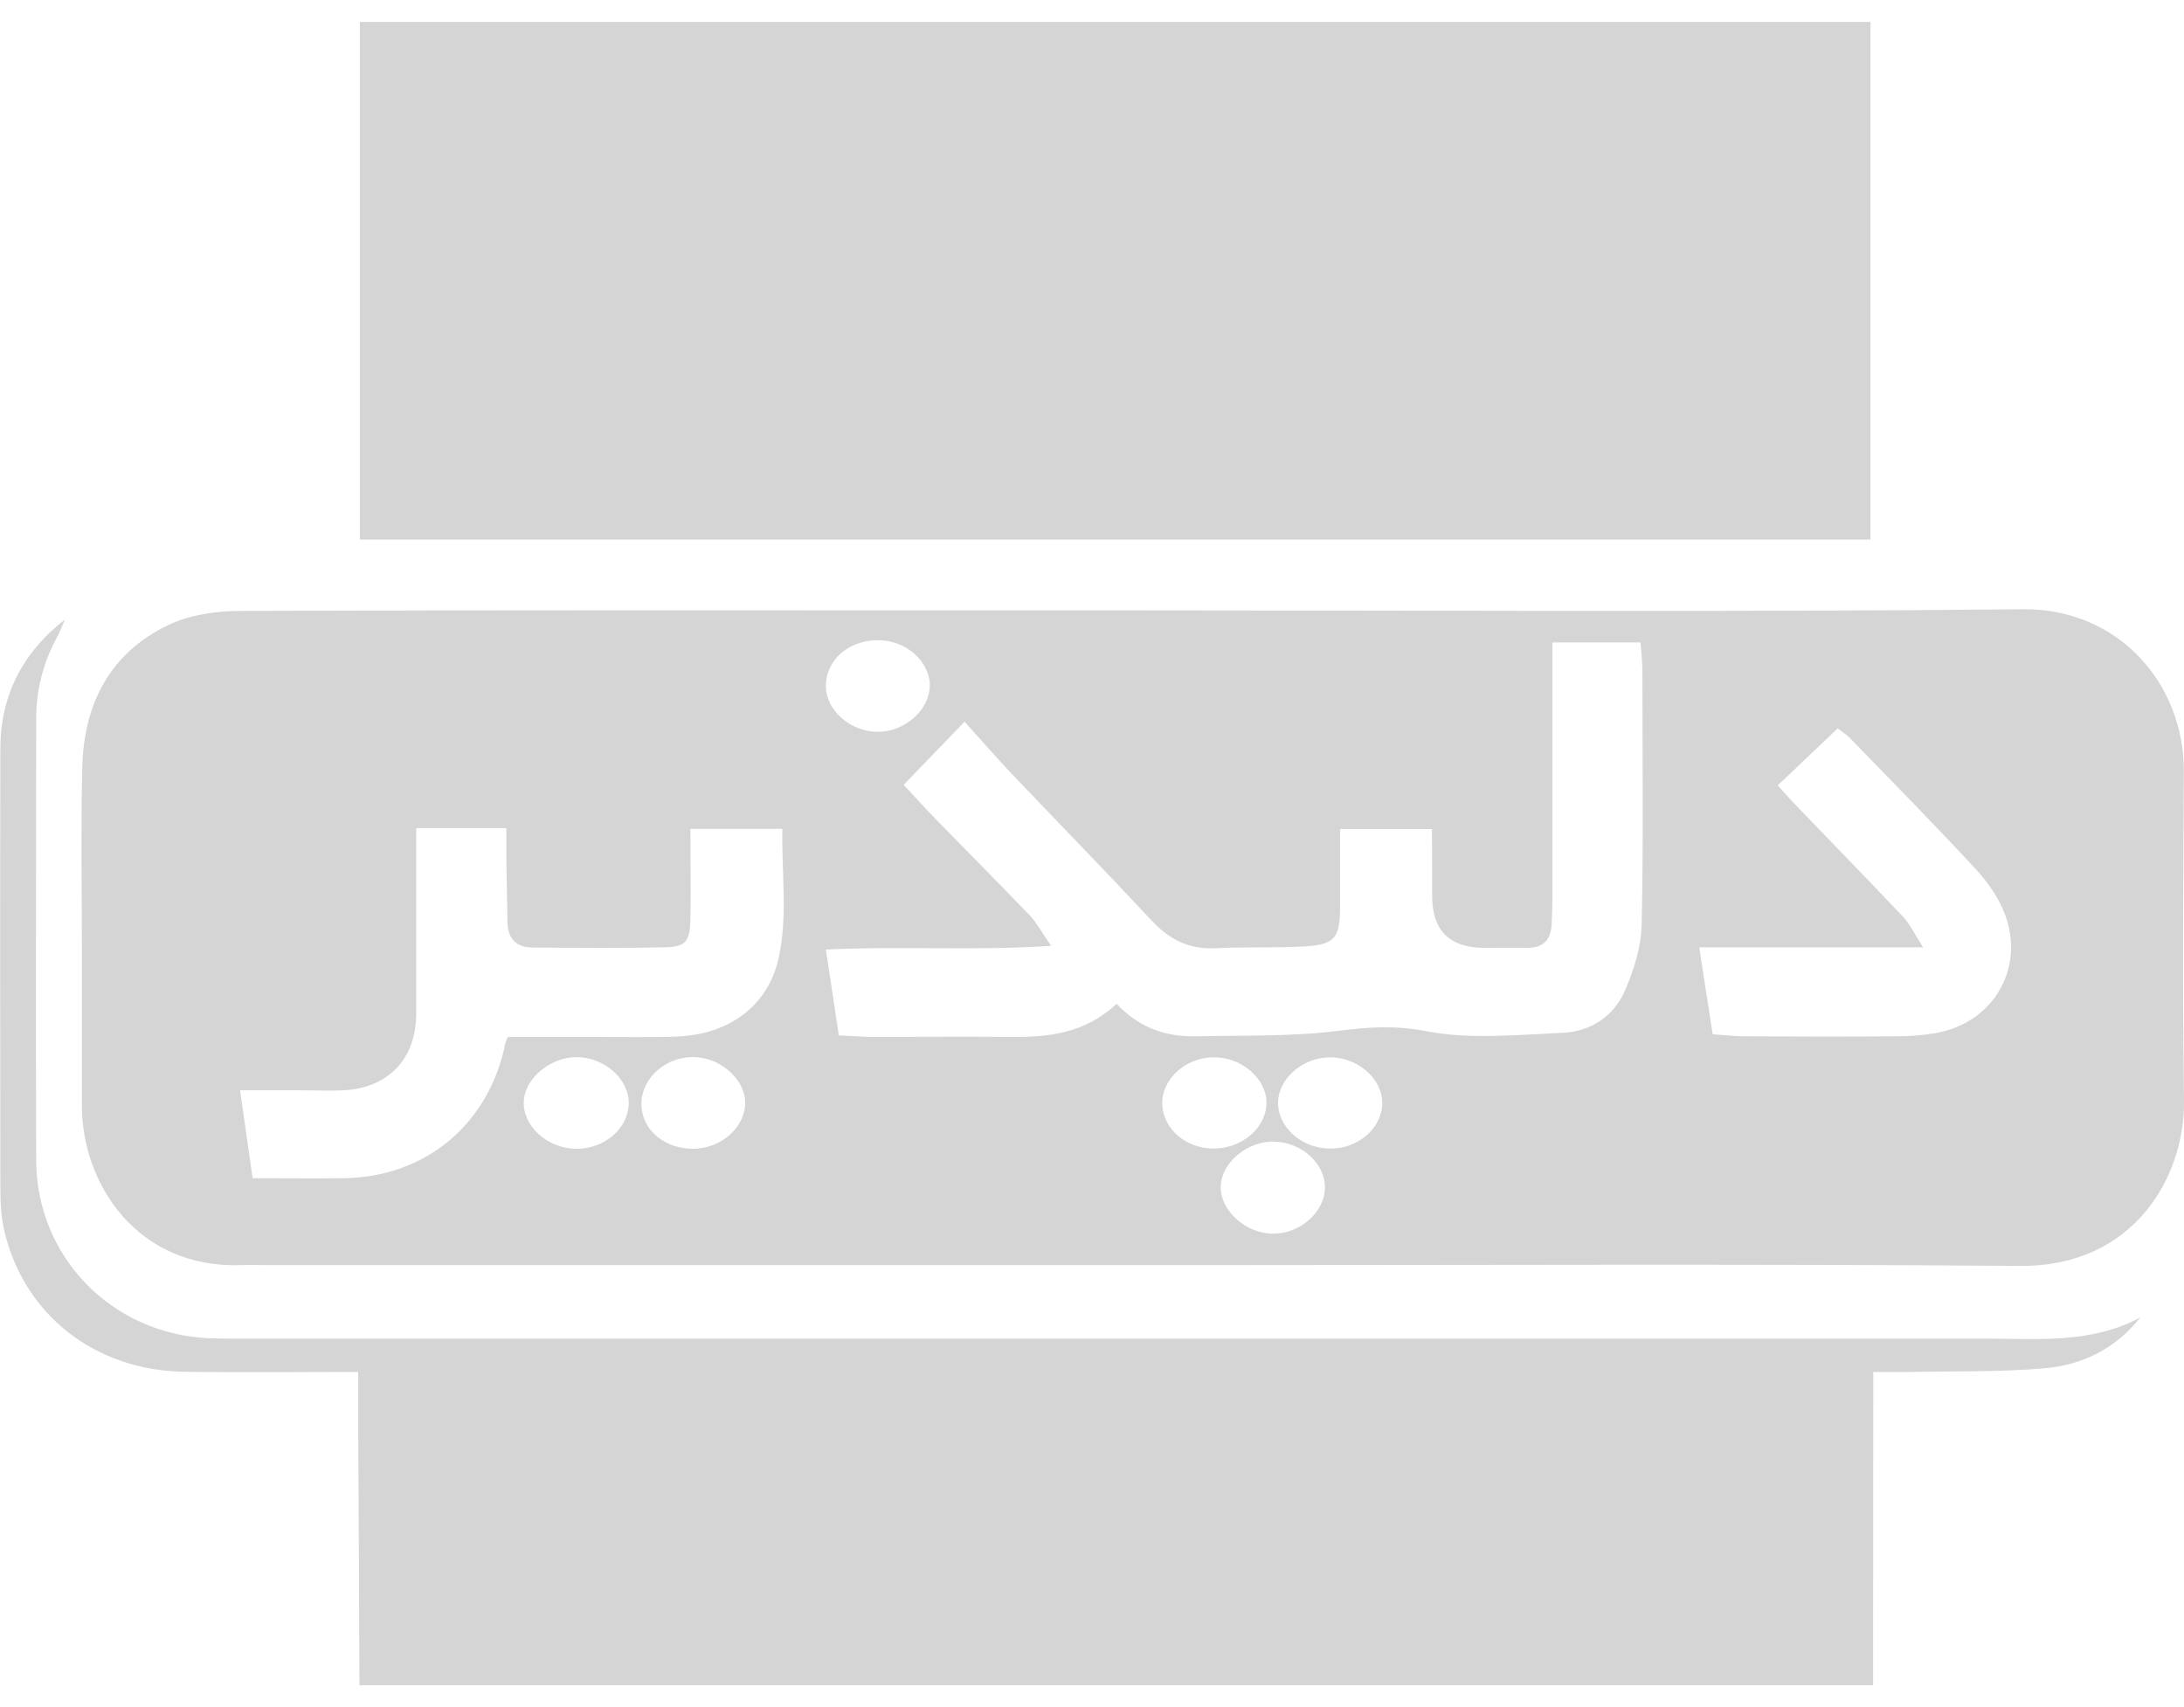 <?xml version="1.0" encoding="UTF-8"?>
<svg id="Layer_1" data-name="Layer 1" xmlns="http://www.w3.org/2000/svg" viewBox="0 0 116.54 91.09">
  <defs>
    <style>
      .cls-1 {
        fill: #d5d5d5;
      }
    </style>
  </defs>
  <path class="cls-1" d="M19.18,89.92c-.02-4.87-.04-9.75-.07-14.62,0-.61,0-2.09,0-2.09h-1.42s-5.24,.03-7.86-.01c-4.78-.07-8.59-3.08-9.61-7.57-.17-.74-.2-1.52-.2-2.29-.01-7.8-.02-15.6,0-23.4,0-2.82,1.18-5.11,3.44-6.88-.13,.3-.24,.61-.39,.89-.76,1.38-1.14,2.85-1.14,4.42,0,7.85-.03,15.7,0,23.56,.03,5.17,4.06,9.26,9.23,9.48,.77,.03,1.54,.02,2.31,.02,30.82,0,61.64,0,92.46,0,2.8,0,5.64,.29,8.28-1.13-1.31,1.66-3.08,2.53-5.07,2.71-2.4,.21-4.82,.15-7.23,.2-.6,.01-1.19,0-1.95,0,0,5.02-.01,14.69-.01,14.69v2.03H19.18Z"/>
  <path class="cls-1" d="M60.64,32.57c15.77,0,31.54,.1,47.3-.06,5.13-.05,8.61,4,8.59,8.65-.03,5.85-.07,11.7,.01,17.55,.06,4.09-2.68,8.89-8.74,8.84-14.59-.11-29.17-.04-43.76-.04-16.59,0-33.18,0-49.77,0-.46,0-.92-.02-1.39,0-5.6,.19-8.53-4.39-8.51-8.55,0-2.82,0-5.64,0-8.47,0-3.18-.06-6.36,.02-9.54,.08-3.38,1.47-6.11,4.6-7.6,1.15-.55,2.57-.75,3.87-.75,13.4-.05,26.81-.03,40.22-.03,2.52,0,5.03,0,7.55,0Zm-1.07,20.98c1.24,1.33,2.68,1.78,4.28,1.75,2.51-.06,5.05,.02,7.53-.29,1.6-.2,3.03-.31,4.68,.01,2.37,.46,4.9,.2,7.36,.09,1.47-.07,2.69-.89,3.28-2.23,.48-1.1,.87-2.33,.9-3.51,.1-4.51,.04-9.03,.04-13.54,0-.49-.06-.99-.1-1.55h-4.7c0,.71,0,1.31,0,1.92,0,3.85,0,7.69,0,11.54,0,.51-.02,1.03-.04,1.54-.03,.86-.44,1.32-1.34,1.3-.77-.02-1.54,0-2.31,0q-2.72-.03-2.73-2.76c0-1.21,0-2.41-.01-3.58h-4.9c0,1.48,0,2.81,0,4.14-.01,1.72-.29,2.05-2.05,2.13-1.54,.08-3.08,.01-4.62,.09-1.4,.07-2.44-.47-3.38-1.47-2.48-2.66-5.03-5.27-7.54-7.91-.8-.85-1.57-1.73-2.45-2.71-1.2,1.24-2.18,2.26-3.25,3.37,.61,.65,1.19,1.3,1.79,1.91,1.65,1.69,3.31,3.36,4.95,5.07,.35,.37,.6,.84,1.13,1.61-4.21,.28-8.03,0-12.02,.2,.24,1.62,.46,3.07,.69,4.58,.72,.03,1.27,.08,1.83,.08,2.46,0,4.93-.02,7.39,0,1.99,.02,3.91-.19,5.6-1.76Zm-22.73-9.33c0,1.73,.03,3.31,0,4.88-.03,1.14-.25,1.42-1.34,1.45-2.36,.05-4.72,.03-7.08,.01-.87,0-1.32-.47-1.34-1.34-.02-1.08-.04-2.15-.06-3.23,0-.59,0-1.19,0-1.8h-4.81c0,.66,0,1.21,0,1.76,0,2.72,0,5.44,0,8.15-.01,2.4-1.48,3.95-3.87,4.08-.72,.04-1.44,0-2.16,0-1.06,0-2.12,0-3.37,0,.24,1.69,.45,3.13,.67,4.69,1.75,0,3.34,.02,4.92,0,4.34-.08,7.69-2.9,8.56-7.17,.04-.19,.14-.37,.14-.37,1.61,0,3.08,0,4.56,0,1.49,0,2.98,.04,4.46-.02,2.76-.1,4.85-1.62,5.42-4.15,.51-2.25,.16-4.55,.21-6.93h-4.91Zm53.83,6.32c.27,1.76,.49,3.16,.72,4.65,.64,.04,1.2,.11,1.75,.11,2.67,.01,5.33,.02,8,0,.71,0,1.44-.05,2.14-.17,3.06-.53,4.79-3.43,3.71-6.33-.33-.88-.91-1.72-1.56-2.42-2.19-2.37-4.46-4.67-6.7-6.98-.23-.24-.53-.42-.67-.53-1.11,1.05-2.13,2.03-3.2,3.04,.27,.3,.5,.56,.74,.82,1.99,2.07,3.99,4.12,5.96,6.2,.34,.36,.56,.84,1.06,1.62h-11.96Zm-57.12,8.36c.03-1.31-1.29-2.49-2.79-2.49-1.39,0-2.75,1.13-2.81,2.34-.07,1.31,1.22,2.51,2.74,2.55,1.53,.04,2.83-1.06,2.86-2.4Zm6.21-.13c-.05-1.28-1.47-2.44-2.92-2.36-1.5,.07-2.7,1.29-2.61,2.63,.08,1.31,1.28,2.28,2.79,2.26,1.51-.02,2.79-1.2,2.74-2.53Zm24.98-2.35c-1.5,.01-2.78,1.2-2.72,2.52,.05,1.31,1.26,2.34,2.73,2.35,1.53,0,2.82-1.11,2.83-2.44,0-1.3-1.33-2.45-2.83-2.43Zm-15.12-19.79c.01-1.34-1.28-2.48-2.79-2.47-1.58,.01-2.78,1.09-2.76,2.47,.02,1.32,1.36,2.45,2.84,2.42,1.4-.03,2.69-1.19,2.7-2.43Zm24.14,22.23c0-1.31-1.33-2.46-2.82-2.44-1.43,.02-2.7,1.12-2.74,2.37-.04,1.33,1.22,2.48,2.75,2.5,1.51,.03,2.8-1.09,2.81-2.43Zm-8.62,4.45c-.04,1.27,1.32,2.51,2.77,2.52,1.47,.02,2.79-1.16,2.79-2.48,0-1.26-1.23-2.38-2.67-2.43-1.45-.06-2.86,1.11-2.89,2.39Z"/>
  <path class="cls-1" d="M19.2,28.79V1.17H99.81V28.79H19.2Z"/>
</svg>